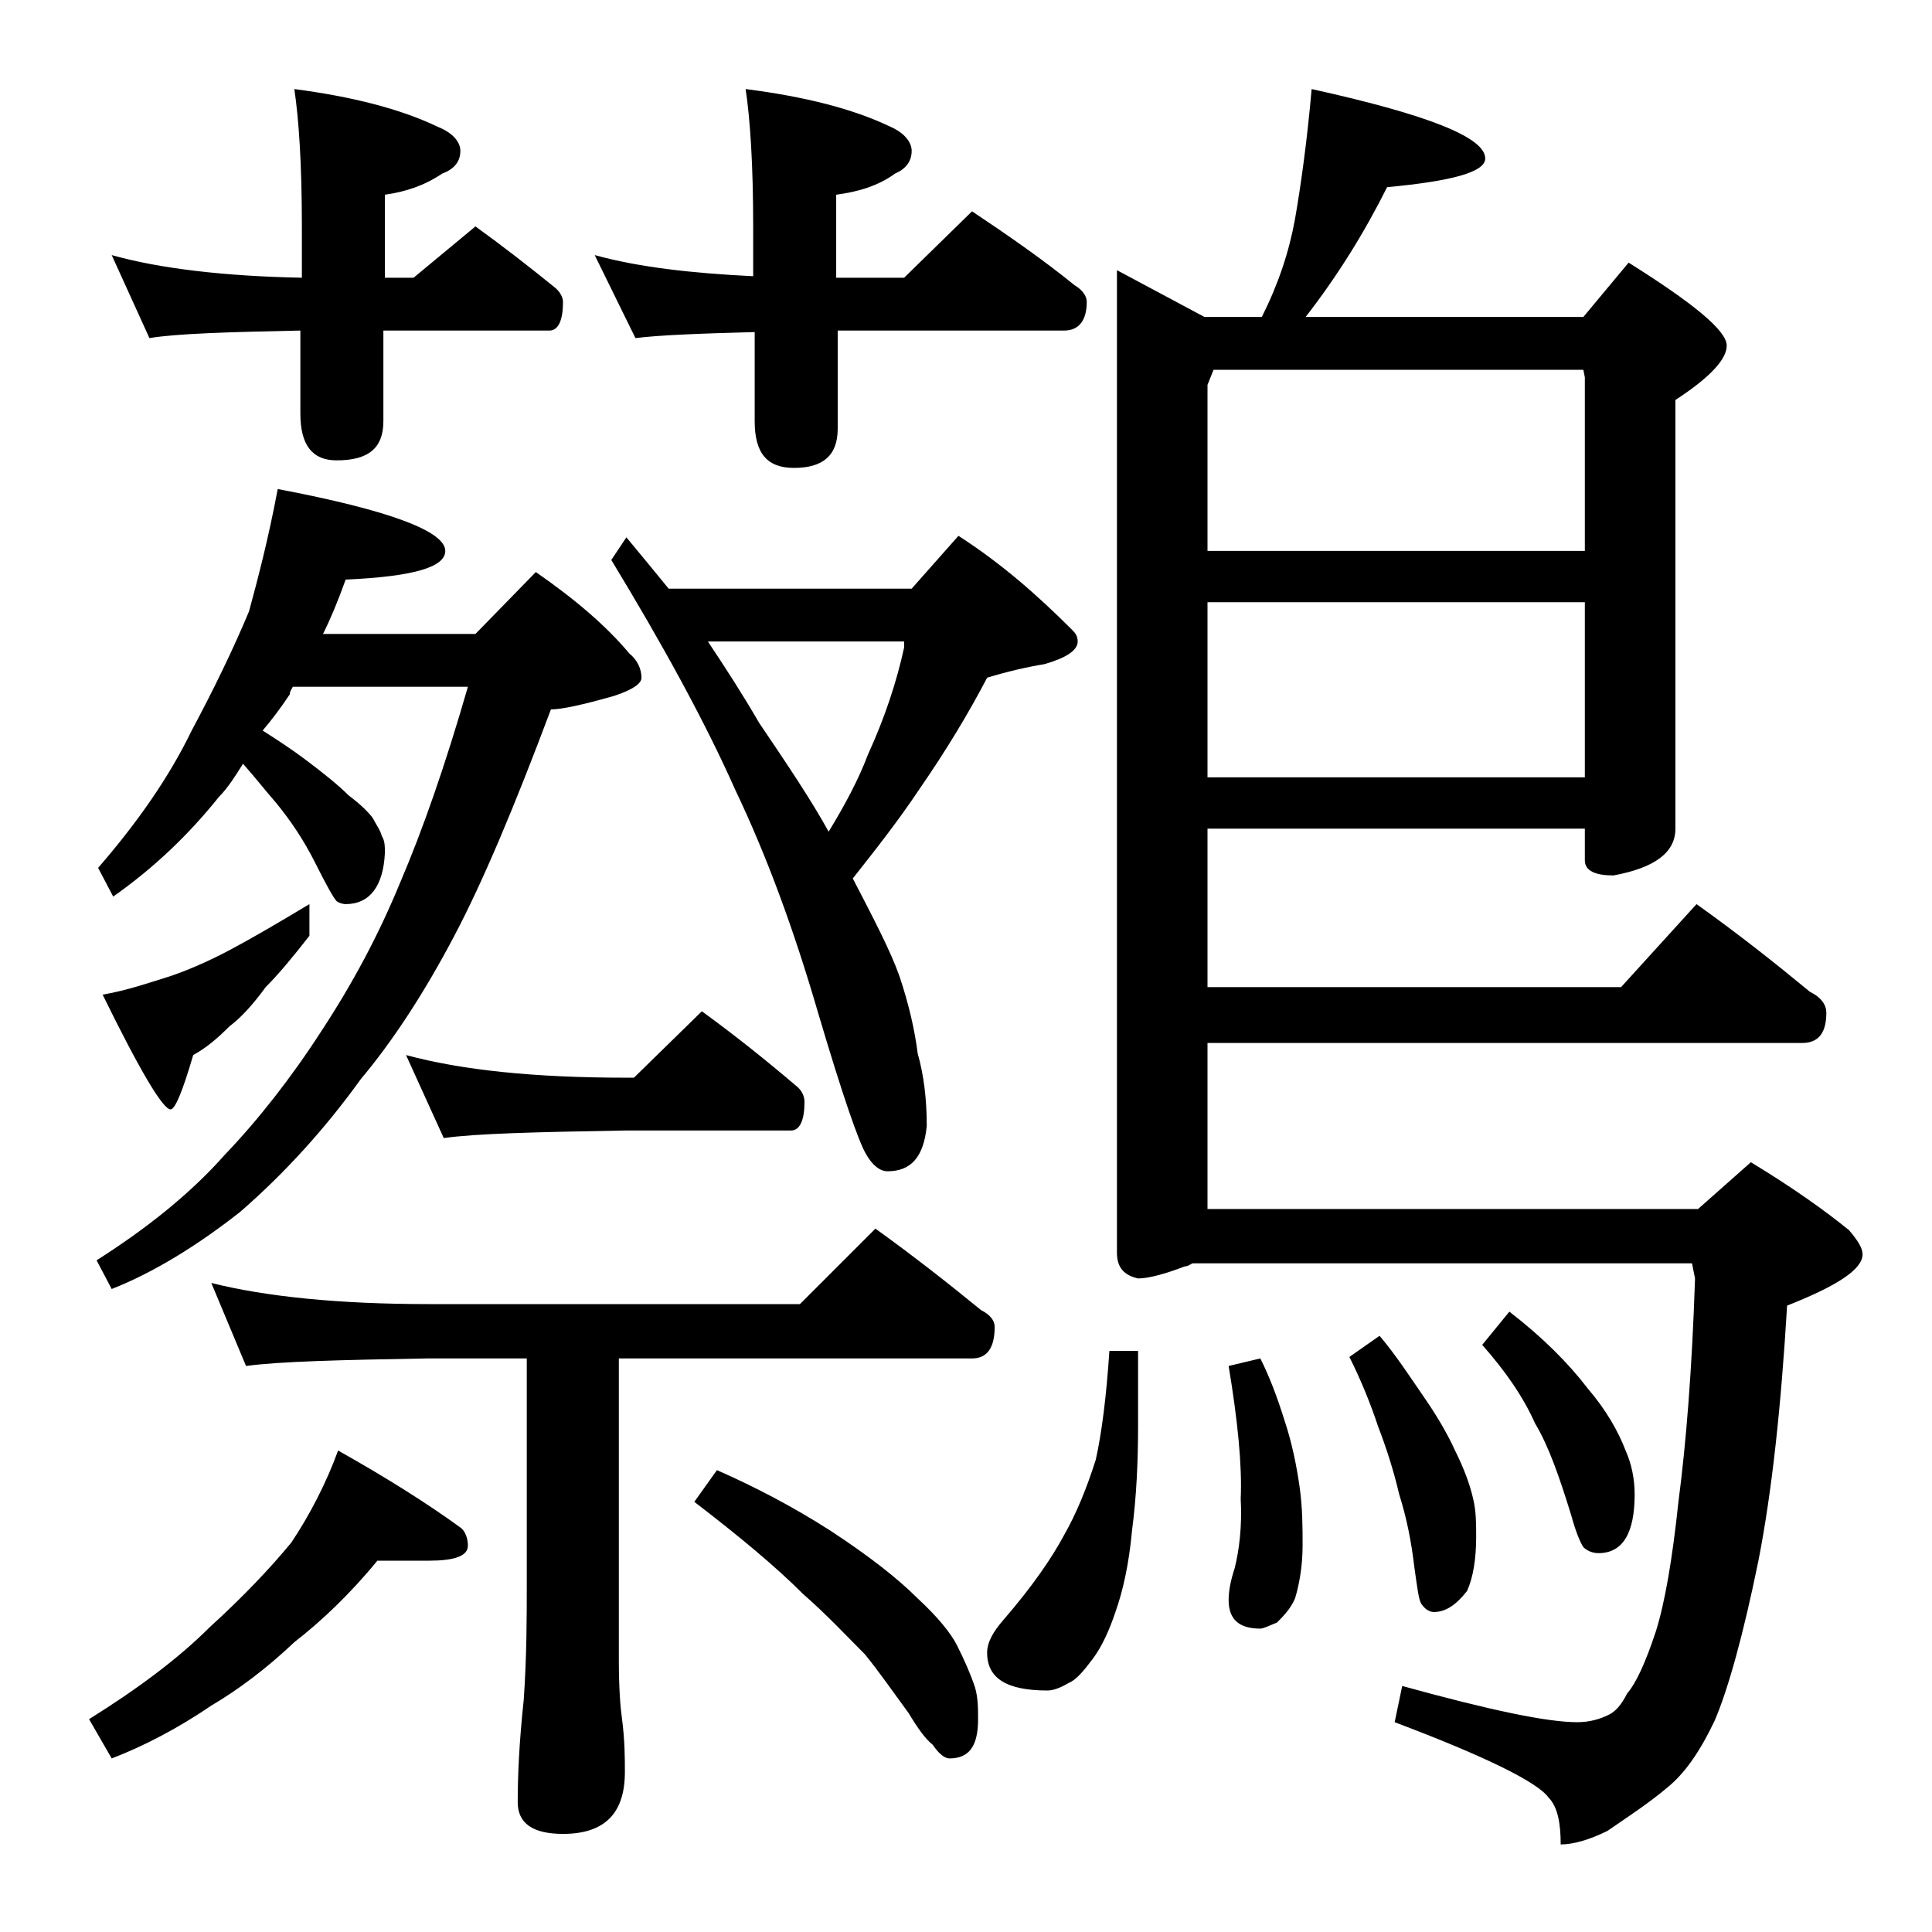 <?xml version="1.0" encoding="utf-8"?>
<!-- Generator: Adobe Illustrator 18.0.0, SVG Export Plug-In . SVG Version: 6.00 Build 0)  -->
<!DOCTYPE svg PUBLIC "-//W3C//DTD SVG 1.1//EN" "http://www.w3.org/Graphics/SVG/1.1/DTD/svg11.dtd">
<svg version="1.1" id="Layer_1" xmlns="http://www.w3.org/2000/svg" xmlns:xlink="http://www.w3.org/1999/xlink" x="0px" y="0px"
	 viewBox="0 0 128 128" enable-background="new 0 0 128 128" xml:space="preserve">
<path d="M25,103.4c-1.8,2.2-3.7,4-5.5,5.4c-1.9,1.8-3.8,3.2-5.5,4.2c-2.2,1.5-4.5,2.7-6.6,3.5l-1.5-2.6c3.2-2,5.9-4,8-6.1
	c2.2-2,4-3.9,5.4-5.6c1.2-1.8,2.3-3.9,3.1-6.1c3.2,1.8,5.9,3.5,8.1,5.1c0.3,0.2,0.5,0.7,0.5,1.2c0,0.7-0.9,1-2.6,1H25z M18.4,32.4
	c7.4,1.4,11.1,2.8,11.1,4.1c0,1.1-2.2,1.7-6.6,1.9c-0.5,1.4-1,2.6-1.5,3.6h10.1l4-4.1c2.6,1.8,4.7,3.6,6.2,5.4
	c0.5,0.4,0.8,1,0.8,1.6c0,0.4-0.6,0.8-1.8,1.2c-2.1,0.6-3.5,0.9-4.2,0.9c-2.4,6.4-4.5,11.4-6.4,15c-2,3.8-4.1,7-6.2,9.5
	c-2.3,3.2-5,6.2-8,8.8c-2.8,2.2-5.7,4-8.5,5.1l-1-1.9c3.3-2.1,6.2-4.4,8.5-7c2.2-2.3,4.4-5.1,6.4-8.2c2.1-3.2,3.8-6.4,5.2-9.8
	c1.5-3.5,3-7.8,4.5-13H19.4c-0.1,0.2-0.2,0.3-0.2,0.5c-0.6,0.9-1.2,1.7-1.8,2.4c1.1,0.7,2,1.3,2.8,1.9c1.2,0.9,2.2,1.7,2.9,2.4
	c0.8,0.6,1.3,1.1,1.6,1.5c0.2,0.4,0.5,0.8,0.6,1.2c0.2,0.3,0.2,0.7,0.2,1.1c-0.1,2.2-1,3.4-2.6,3.4c-0.2,0-0.5-0.1-0.6-0.2
	c-0.2-0.2-0.7-1.1-1.4-2.5c-0.8-1.6-1.7-2.9-2.6-4c-0.7-0.8-1.4-1.7-2.2-2.6c-0.5,0.8-1,1.6-1.6,2.2c-2,2.5-4.3,4.7-7,6.6l-1-1.9
	c2.6-3,4.7-6,6.2-9.1c1.5-2.8,2.8-5.5,3.8-7.9C17.1,38.3,17.8,35.6,18.4,32.4z M20.5,59.9V62c-1.1,1.4-2,2.5-2.9,3.4
	c-0.8,1.1-1.6,2-2.4,2.6c-0.8,0.8-1.5,1.4-2.4,1.9c-0.7,2.4-1.2,3.6-1.5,3.6c-0.5,0-2-2.5-4.5-7.6c1.7-0.3,3.1-0.8,4.4-1.2
	c1.2-0.4,2.6-1,4.1-1.8C16.8,62.1,18.5,61.1,20.5,59.9z M7.4,16.9c3.2,0.9,7.5,1.4,12.6,1.5V15c0-4.1-0.2-7.1-0.5-9.1
	c3.8,0.5,7,1.3,9.5,2.5c1,0.4,1.5,1,1.5,1.6c0,0.7-0.4,1.2-1.2,1.5c-1.2,0.8-2.4,1.2-3.8,1.4v5.5h1.9l4.1-3.4c1.8,1.3,3.6,2.7,5.2,4
	c0.4,0.3,0.6,0.7,0.6,1c0,1.2-0.3,1.9-0.9,1.9h-11v6c0,1.8-1,2.6-3.1,2.6c-1.6,0-2.4-1-2.4-3.1v-5.5c-4.8,0.1-8.2,0.2-10,0.5
	L7.4,16.9z M14,85c3.6,0.9,8.4,1.4,14.4,1.4H53l5-5c2.5,1.8,4.8,3.6,7,5.4c0.6,0.3,0.9,0.7,0.9,1.1c0,1.4-0.5,2.1-1.5,2.1H41v20
	c0,1.8,0.1,3.1,0.2,3.8c0.2,1.5,0.2,2.7,0.2,3.6c0,2.8-1.4,4.1-4.1,4.1c-2,0-3-0.7-3-2.1c0-1.8,0.1-4,0.4-6.8
	c0.2-2.9,0.2-5.5,0.2-7.6V90h-6.6c-5.8,0.1-9.8,0.2-12,0.5L14,85z M26.9,69.9c3.7,1,8.5,1.5,14.6,1.5H42l4.5-4.4
	c2.2,1.6,4.2,3.2,6.2,4.9c0.4,0.3,0.6,0.7,0.6,1.1c0,1.2-0.3,1.9-0.9,1.9h-11c-5.9,0.1-9.9,0.2-12,0.5L26.9,69.9z M39.4,16.9
	c2.9,0.8,6.4,1.2,10.5,1.4V15c0-4.1-0.2-7.1-0.5-9.1c3.9,0.5,7.1,1.3,9.6,2.5c0.9,0.4,1.4,1,1.4,1.6c0,0.7-0.4,1.2-1.1,1.5
	c-1.1,0.8-2.4,1.2-3.9,1.4v5.5h4.5l4.5-4.4c2.4,1.6,4.7,3.2,6.8,4.9c0.5,0.3,0.8,0.7,0.8,1.1c0,1.2-0.5,1.9-1.5,1.9h-15v6.5
	c0,1.8-1,2.6-2.9,2.6c-1.8,0-2.6-1-2.6-3.1V22c-3.7,0.1-6.3,0.2-7.9,0.4L39.4,16.9z M63.5,35.5c2.8,1.8,5.2,3.9,7.5,6.2
	c0.2,0.2,0.4,0.4,0.4,0.8c0,0.6-0.8,1.1-2.2,1.5c-1.2,0.2-2.5,0.5-3.8,0.9c-1.2,2.3-2.7,4.8-4.5,7.4c-1.4,2.1-2.9,4-4.4,5.9
	c1.4,2.7,2.5,4.8,3.1,6.5c0.6,1.8,1,3.5,1.2,5.1c0.4,1.4,0.6,3,0.6,4.8c-0.2,2-1,3-2.6,3c-0.5,0-1-0.4-1.4-1.1
	c-0.5-0.8-1.6-4-3.2-9.4c-1.6-5.5-3.4-10.4-5.5-14.8c-2-4.5-4.8-9.6-8.2-15.2l1-1.5c1,1.2,1.9,2.3,2.8,3.4h16.1L63.5,35.5z
	 M47.5,97.4c2.5,1.1,5,2.4,7.5,4c2.6,1.7,4.5,3.2,5.8,4.5c1.3,1.2,2.2,2.3,2.6,3.1c0.5,1,0.9,1.9,1.2,2.8c0.2,0.7,0.2,1.4,0.2,2.1
	c0,1.8-0.6,2.6-1.9,2.6c-0.3,0-0.7-0.3-1.1-0.9c-0.5-0.4-1-1.1-1.6-2.1c-1.1-1.5-2-2.8-2.9-3.9c-1.2-1.2-2.5-2.6-4.1-4
	c-1.8-1.8-4.2-3.8-7.2-6.1L47.5,97.4z M59.9,42.5h-13c1.2,1.8,2.3,3.5,3.4,5.4c1.9,2.8,3.5,5.2,4.6,7.2c1.1-1.8,2-3.5,2.6-5.1
	c1.1-2.4,1.9-4.8,2.4-7.1V42.5z M73.5,89.5h1.9v5c0,2.3-0.1,4.6-0.4,6.9c-0.2,2.2-0.6,4-1.1,5.4c-0.4,1.2-0.9,2.3-1.5,3.1
	c-0.6,0.8-1.1,1.4-1.6,1.6c-0.5,0.3-1,0.5-1.4,0.5c-2.7,0-4-0.8-4-2.5c0-0.7,0.4-1.4,1.1-2.2c1.9-2.2,3.2-4.1,4-5.6
	c0.8-1.4,1.5-3.1,2.1-5C73,94.9,73.3,92.5,73.5,89.5z M86.9,5.9c7.7,1.7,11.5,3.2,11.5,4.6c0,0.9-2.2,1.5-6.5,1.9
	c-1.5,3-3.3,5.9-5.4,8.6h18.4l3-3.6c4.3,2.7,6.5,4.5,6.5,5.5c0,0.9-1.1,2.1-3.4,3.6v28.4c0,1.6-1.4,2.6-4.1,3.1
	c-1.2,0-1.9-0.3-1.9-1v-2.1H80v10.5h27.4l5-5.5c2.8,2,5.2,3.9,7.5,5.8c0.8,0.4,1.1,0.9,1.1,1.4c0,1.3-0.5,2-1.6,2H80v11h32.5
	l3.5-3.1c2.8,1.7,4.9,3.2,6.5,4.5c0.6,0.7,0.9,1.2,0.9,1.6c0,1-1.7,2.1-5,3.4c-0.4,6.7-1,12.3-1.9,16.9c-1,4.9-2,8.5-2.9,10.6
	c-1,2.1-2,3.5-3.1,4.4c-1.3,1.1-2.7,2-4,2.9c-1.2,0.6-2.3,0.9-3.1,0.9c0-1.4-0.2-2.5-0.8-3.1c-0.7-1-4.1-2.7-10.2-5l0.5-2.4
	c5.8,1.6,9.6,2.4,11.6,2.4c0.8,0,1.5-0.2,2.1-0.5c0.4-0.2,0.8-0.6,1.2-1.4c0.6-0.7,1.2-2,1.9-4.1c0.6-1.9,1.1-4.8,1.5-8.6
	c0.5-3.8,0.9-8.7,1.1-14.8l-0.2-1H79c-0.2,0.1-0.3,0.2-0.5,0.2c-1.3,0.5-2.4,0.8-3.1,0.8C74.5,84.5,74,84,74,83V17.9l5.8,3.1h3.8
	c1.1-2.2,1.8-4.3,2.2-6.5C86.2,12.2,86.6,9.3,86.9,5.9z M80,36.5h25V25l-0.1-0.5H80.4l-0.4,1V36.5z M80,51.5h25V39.9H80V51.5z
	 M83.5,90c0.6,1.2,1.1,2.5,1.6,4.1c0.5,1.5,0.8,3,1,4.4c0.2,1.4,0.2,2.7,0.2,3.9c0,1.3-0.2,2.5-0.5,3.5c-0.3,0.7-0.8,1.2-1.2,1.6
	c-0.5,0.2-0.9,0.4-1.1,0.4c-1.4,0-2.1-0.6-2.1-1.9c0-0.5,0.1-1.2,0.4-2.1c0.3-1.2,0.5-2.8,0.4-4.6c0.1-2.2-0.2-5.2-0.8-8.8L83.5,90z
	 M91.4,88.5c1.1,1.3,2,2.7,2.9,4c0.9,1.3,1.6,2.5,2.1,3.6c0.6,1.2,1,2.3,1.2,3.2c0.2,0.8,0.2,1.7,0.2,2.5c0,1.5-0.2,2.7-0.6,3.6
	c-0.7,0.9-1.4,1.4-2.2,1.4c-0.3,0-0.6-0.2-0.8-0.5c-0.2-0.2-0.3-1.1-0.5-2.5c-0.2-1.7-0.5-3.2-1-4.8c-0.4-1.7-0.9-3.2-1.4-4.5
	c-0.5-1.5-1.1-3-1.9-4.6L91.4,88.5z M100,86.9c2.2,1.7,3.9,3.4,5.2,5.1c1.2,1.4,2,2.8,2.5,4.1c0.4,0.9,0.6,1.9,0.6,2.9
	c0,2.6-0.8,3.9-2.4,3.9c-0.3,0-0.7-0.1-1-0.4c-0.2-0.3-0.5-1-0.8-2.1c-0.8-2.6-1.5-4.6-2.4-6.1c-0.8-1.8-2-3.5-3.5-5.2L100,86.9z"/>
</svg>
